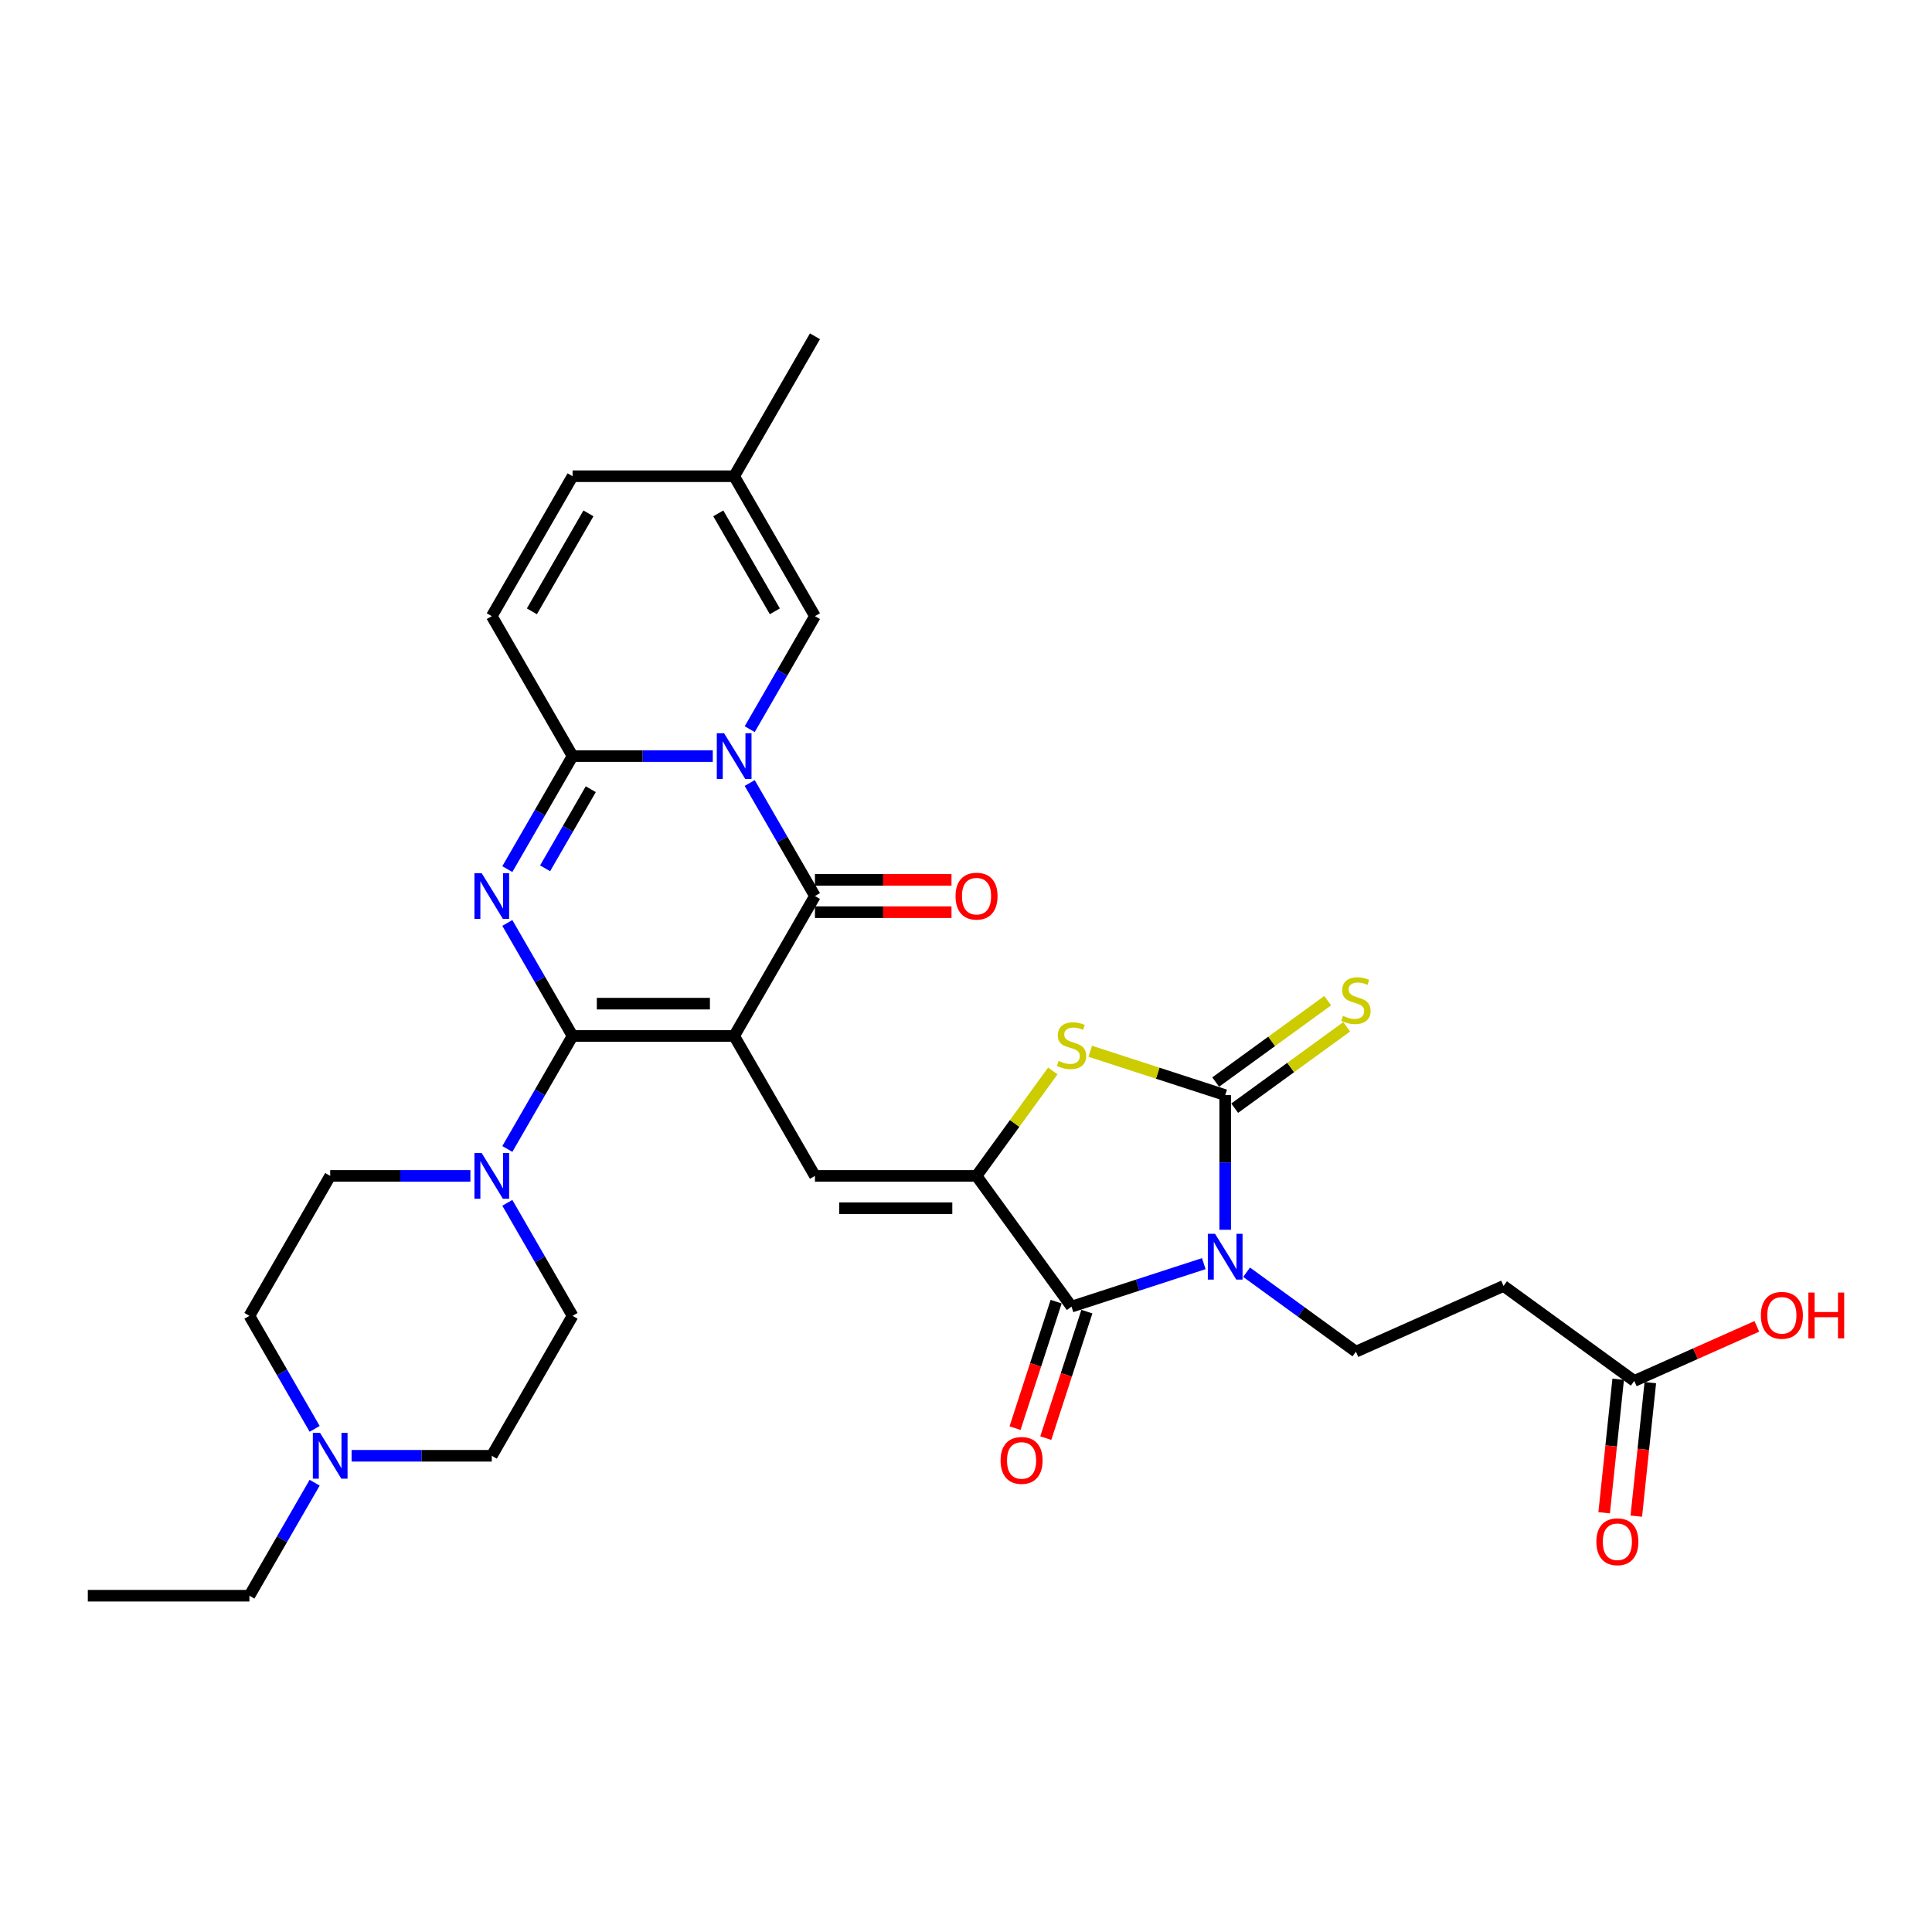 <?xml version='1.0' encoding='iso-8859-1'?>
<svg version='1.1' baseProfile='full'
              xmlns='http://www.w3.org/2000/svg'
                      xmlns:rdkit='http://www.rdkit.org/xml'
                      xmlns:xlink='http://www.w3.org/1999/xlink'
                  xml:space='preserve'
width='1000px' height='1000px' viewBox='0 0 1000 1000'>
<!-- END OF HEADER -->
<rect style='opacity:1.0;fill:#FFFFFF;stroke:none' width='1000' height='1000' x='0' y='0'> </rect>
<path class='bond-0' d='M 380,536.216 L 296.364,536.216' style='fill:none;fill-rule:evenodd;stroke:#000000;stroke-width:6px;stroke-linecap:butt;stroke-linejoin:miter;stroke-opacity:1' />
<path class='bond-0' d='M 367.455,519.488 L 308.909,519.488' style='fill:none;fill-rule:evenodd;stroke:#000000;stroke-width:6px;stroke-linecap:butt;stroke-linejoin:miter;stroke-opacity:1' />
<path class='bond-4' d='M 380,536.216 L 421.818,463.784' style='fill:none;fill-rule:evenodd;stroke:#000000;stroke-width:6px;stroke-linecap:butt;stroke-linejoin:miter;stroke-opacity:1' />
<path class='bond-9' d='M 380,536.216 L 421.818,608.647' style='fill:none;fill-rule:evenodd;stroke:#000000;stroke-width:6px;stroke-linecap:butt;stroke-linejoin:miter;stroke-opacity:1' />
<path class='bond-3' d='M 296.364,536.216 L 279.477,506.967' style='fill:none;fill-rule:evenodd;stroke:#000000;stroke-width:6px;stroke-linecap:butt;stroke-linejoin:miter;stroke-opacity:1' />
<path class='bond-3' d='M 279.477,506.967 L 262.59,477.718' style='fill:none;fill-rule:evenodd;stroke:#0000FF;stroke-width:6px;stroke-linecap:butt;stroke-linejoin:miter;stroke-opacity:1' />
<path class='bond-11' d='M 296.364,536.216 L 279.477,565.464' style='fill:none;fill-rule:evenodd;stroke:#000000;stroke-width:6px;stroke-linecap:butt;stroke-linejoin:miter;stroke-opacity:1' />
<path class='bond-11' d='M 279.477,565.464 L 262.59,594.713' style='fill:none;fill-rule:evenodd;stroke:#0000FF;stroke-width:6px;stroke-linecap:butt;stroke-linejoin:miter;stroke-opacity:1' />
<path class='bond-1' d='M 388.045,405.287 L 404.931,434.536' style='fill:none;fill-rule:evenodd;stroke:#0000FF;stroke-width:6px;stroke-linecap:butt;stroke-linejoin:miter;stroke-opacity:1' />
<path class='bond-1' d='M 404.931,434.536 L 421.818,463.784' style='fill:none;fill-rule:evenodd;stroke:#000000;stroke-width:6px;stroke-linecap:butt;stroke-linejoin:miter;stroke-opacity:1' />
<path class='bond-6' d='M 368.927,391.353 L 332.645,391.353' style='fill:none;fill-rule:evenodd;stroke:#0000FF;stroke-width:6px;stroke-linecap:butt;stroke-linejoin:miter;stroke-opacity:1' />
<path class='bond-6' d='M 332.645,391.353 L 296.364,391.353' style='fill:none;fill-rule:evenodd;stroke:#000000;stroke-width:6px;stroke-linecap:butt;stroke-linejoin:miter;stroke-opacity:1' />
<path class='bond-12' d='M 388.045,377.419 L 404.931,348.171' style='fill:none;fill-rule:evenodd;stroke:#0000FF;stroke-width:6px;stroke-linecap:butt;stroke-linejoin:miter;stroke-opacity:1' />
<path class='bond-12' d='M 404.931,348.171 L 421.818,318.922' style='fill:none;fill-rule:evenodd;stroke:#000000;stroke-width:6px;stroke-linecap:butt;stroke-linejoin:miter;stroke-opacity:1' />
<path class='bond-2' d='M 623.084,654.063 L 588.849,665.187' style='fill:none;fill-rule:evenodd;stroke:#0000FF;stroke-width:6px;stroke-linecap:butt;stroke-linejoin:miter;stroke-opacity:1' />
<path class='bond-2' d='M 588.849,665.187 L 554.615,676.31' style='fill:none;fill-rule:evenodd;stroke:#000000;stroke-width:6px;stroke-linecap:butt;stroke-linejoin:miter;stroke-opacity:1' />
<path class='bond-13' d='M 645.231,658.51 L 673.526,679.068' style='fill:none;fill-rule:evenodd;stroke:#0000FF;stroke-width:6px;stroke-linecap:butt;stroke-linejoin:miter;stroke-opacity:1' />
<path class='bond-13' d='M 673.526,679.068 L 701.821,699.625' style='fill:none;fill-rule:evenodd;stroke:#000000;stroke-width:6px;stroke-linecap:butt;stroke-linejoin:miter;stroke-opacity:1' />
<path class='bond-33' d='M 634.158,636.531 L 634.158,601.68' style='fill:none;fill-rule:evenodd;stroke:#0000FF;stroke-width:6px;stroke-linecap:butt;stroke-linejoin:miter;stroke-opacity:1' />
<path class='bond-33' d='M 634.158,601.68 L 634.158,566.829' style='fill:none;fill-rule:evenodd;stroke:#000000;stroke-width:6px;stroke-linecap:butt;stroke-linejoin:miter;stroke-opacity:1' />
<path class='bond-32' d='M 262.59,449.851 L 279.477,420.602' style='fill:none;fill-rule:evenodd;stroke:#0000FF;stroke-width:6px;stroke-linecap:butt;stroke-linejoin:miter;stroke-opacity:1' />
<path class='bond-32' d='M 279.477,420.602 L 296.364,391.353' style='fill:none;fill-rule:evenodd;stroke:#000000;stroke-width:6px;stroke-linecap:butt;stroke-linejoin:miter;stroke-opacity:1' />
<path class='bond-32' d='M 282.142,449.44 L 293.963,428.966' style='fill:none;fill-rule:evenodd;stroke:#0000FF;stroke-width:6px;stroke-linecap:butt;stroke-linejoin:miter;stroke-opacity:1' />
<path class='bond-32' d='M 293.963,428.966 L 305.784,408.491' style='fill:none;fill-rule:evenodd;stroke:#000000;stroke-width:6px;stroke-linecap:butt;stroke-linejoin:miter;stroke-opacity:1' />
<path class='bond-21' d='M 421.818,472.148 L 457.154,472.148' style='fill:none;fill-rule:evenodd;stroke:#000000;stroke-width:6px;stroke-linecap:butt;stroke-linejoin:miter;stroke-opacity:1' />
<path class='bond-21' d='M 457.154,472.148 L 492.491,472.148' style='fill:none;fill-rule:evenodd;stroke:#FF0000;stroke-width:6px;stroke-linecap:butt;stroke-linejoin:miter;stroke-opacity:1' />
<path class='bond-21' d='M 421.818,455.421 L 457.154,455.421' style='fill:none;fill-rule:evenodd;stroke:#000000;stroke-width:6px;stroke-linecap:butt;stroke-linejoin:miter;stroke-opacity:1' />
<path class='bond-21' d='M 457.154,455.421 L 492.491,455.421' style='fill:none;fill-rule:evenodd;stroke:#FF0000;stroke-width:6px;stroke-linecap:butt;stroke-linejoin:miter;stroke-opacity:1' />
<path class='bond-5' d='M 634.158,566.829 L 599.229,555.48' style='fill:none;fill-rule:evenodd;stroke:#000000;stroke-width:6px;stroke-linecap:butt;stroke-linejoin:miter;stroke-opacity:1' />
<path class='bond-5' d='M 599.229,555.48 L 564.3,544.13' style='fill:none;fill-rule:evenodd;stroke:#CCCC00;stroke-width:6px;stroke-linecap:butt;stroke-linejoin:miter;stroke-opacity:1' />
<path class='bond-15' d='M 639.074,573.595 L 668.063,552.533' style='fill:none;fill-rule:evenodd;stroke:#000000;stroke-width:6px;stroke-linecap:butt;stroke-linejoin:miter;stroke-opacity:1' />
<path class='bond-15' d='M 668.063,552.533 L 697.052,531.471' style='fill:none;fill-rule:evenodd;stroke:#CCCC00;stroke-width:6px;stroke-linecap:butt;stroke-linejoin:miter;stroke-opacity:1' />
<path class='bond-15' d='M 629.242,560.062 L 658.231,539.001' style='fill:none;fill-rule:evenodd;stroke:#000000;stroke-width:6px;stroke-linecap:butt;stroke-linejoin:miter;stroke-opacity:1' />
<path class='bond-15' d='M 658.231,539.001 L 687.22,517.939' style='fill:none;fill-rule:evenodd;stroke:#CCCC00;stroke-width:6px;stroke-linecap:butt;stroke-linejoin:miter;stroke-opacity:1' />
<path class='bond-14' d='M 296.364,391.353 L 254.545,318.922' style='fill:none;fill-rule:evenodd;stroke:#000000;stroke-width:6px;stroke-linecap:butt;stroke-linejoin:miter;stroke-opacity:1' />
<path class='bond-7' d='M 505.454,608.647 L 421.818,608.647' style='fill:none;fill-rule:evenodd;stroke:#000000;stroke-width:6px;stroke-linecap:butt;stroke-linejoin:miter;stroke-opacity:1' />
<path class='bond-7' d='M 492.909,625.374 L 434.364,625.374' style='fill:none;fill-rule:evenodd;stroke:#000000;stroke-width:6px;stroke-linecap:butt;stroke-linejoin:miter;stroke-opacity:1' />
<path class='bond-8' d='M 505.454,608.647 L 554.615,676.31' style='fill:none;fill-rule:evenodd;stroke:#000000;stroke-width:6px;stroke-linecap:butt;stroke-linejoin:miter;stroke-opacity:1' />
<path class='bond-10' d='M 505.454,608.647 L 525.192,581.48' style='fill:none;fill-rule:evenodd;stroke:#000000;stroke-width:6px;stroke-linecap:butt;stroke-linejoin:miter;stroke-opacity:1' />
<path class='bond-10' d='M 525.192,581.48 L 544.93,554.314' style='fill:none;fill-rule:evenodd;stroke:#CCCC00;stroke-width:6px;stroke-linecap:butt;stroke-linejoin:miter;stroke-opacity:1' />
<path class='bond-22' d='M 546.66,673.726 L 536.023,706.463' style='fill:none;fill-rule:evenodd;stroke:#000000;stroke-width:6px;stroke-linecap:butt;stroke-linejoin:miter;stroke-opacity:1' />
<path class='bond-22' d='M 536.023,706.463 L 525.386,739.201' style='fill:none;fill-rule:evenodd;stroke:#FF0000;stroke-width:6px;stroke-linecap:butt;stroke-linejoin:miter;stroke-opacity:1' />
<path class='bond-22' d='M 562.569,678.895 L 551.932,711.632' style='fill:none;fill-rule:evenodd;stroke:#000000;stroke-width:6px;stroke-linecap:butt;stroke-linejoin:miter;stroke-opacity:1' />
<path class='bond-22' d='M 551.932,711.632 L 541.295,744.37' style='fill:none;fill-rule:evenodd;stroke:#FF0000;stroke-width:6px;stroke-linecap:butt;stroke-linejoin:miter;stroke-opacity:1' />
<path class='bond-23' d='M 262.59,622.581 L 279.477,651.829' style='fill:none;fill-rule:evenodd;stroke:#0000FF;stroke-width:6px;stroke-linecap:butt;stroke-linejoin:miter;stroke-opacity:1' />
<path class='bond-23' d='M 279.477,651.829 L 296.364,681.078' style='fill:none;fill-rule:evenodd;stroke:#000000;stroke-width:6px;stroke-linecap:butt;stroke-linejoin:miter;stroke-opacity:1' />
<path class='bond-24' d='M 243.472,608.647 L 207.191,608.647' style='fill:none;fill-rule:evenodd;stroke:#0000FF;stroke-width:6px;stroke-linecap:butt;stroke-linejoin:miter;stroke-opacity:1' />
<path class='bond-24' d='M 207.191,608.647 L 170.909,608.647' style='fill:none;fill-rule:evenodd;stroke:#000000;stroke-width:6px;stroke-linecap:butt;stroke-linejoin:miter;stroke-opacity:1' />
<path class='bond-17' d='M 421.818,318.922 L 380,246.491' style='fill:none;fill-rule:evenodd;stroke:#000000;stroke-width:6px;stroke-linecap:butt;stroke-linejoin:miter;stroke-opacity:1' />
<path class='bond-17' d='M 401.059,316.421 L 371.786,265.719' style='fill:none;fill-rule:evenodd;stroke:#000000;stroke-width:6px;stroke-linecap:butt;stroke-linejoin:miter;stroke-opacity:1' />
<path class='bond-16' d='M 701.821,699.625 L 778.226,665.607' style='fill:none;fill-rule:evenodd;stroke:#000000;stroke-width:6px;stroke-linecap:butt;stroke-linejoin:miter;stroke-opacity:1' />
<path class='bond-35' d='M 254.545,318.922 L 296.364,246.491' style='fill:none;fill-rule:evenodd;stroke:#000000;stroke-width:6px;stroke-linecap:butt;stroke-linejoin:miter;stroke-opacity:1' />
<path class='bond-35' d='M 275.304,316.421 L 304.577,265.719' style='fill:none;fill-rule:evenodd;stroke:#000000;stroke-width:6px;stroke-linecap:butt;stroke-linejoin:miter;stroke-opacity:1' />
<path class='bond-20' d='M 778.226,665.607 L 845.89,714.767' style='fill:none;fill-rule:evenodd;stroke:#000000;stroke-width:6px;stroke-linecap:butt;stroke-linejoin:miter;stroke-opacity:1' />
<path class='bond-19' d='M 380,246.491 L 296.364,246.491' style='fill:none;fill-rule:evenodd;stroke:#000000;stroke-width:6px;stroke-linecap:butt;stroke-linejoin:miter;stroke-opacity:1' />
<path class='bond-30' d='M 380,246.491 L 421.818,174.06' style='fill:none;fill-rule:evenodd;stroke:#000000;stroke-width:6px;stroke-linecap:butt;stroke-linejoin:miter;stroke-opacity:1' />
<path class='bond-18' d='M 162.864,739.575 L 145.978,710.327' style='fill:none;fill-rule:evenodd;stroke:#0000FF;stroke-width:6px;stroke-linecap:butt;stroke-linejoin:miter;stroke-opacity:1' />
<path class='bond-18' d='M 145.978,710.327 L 129.091,681.078' style='fill:none;fill-rule:evenodd;stroke:#000000;stroke-width:6px;stroke-linecap:butt;stroke-linejoin:miter;stroke-opacity:1' />
<path class='bond-29' d='M 162.864,767.443 L 145.978,796.692' style='fill:none;fill-rule:evenodd;stroke:#0000FF;stroke-width:6px;stroke-linecap:butt;stroke-linejoin:miter;stroke-opacity:1' />
<path class='bond-29' d='M 145.978,796.692 L 129.091,825.94' style='fill:none;fill-rule:evenodd;stroke:#000000;stroke-width:6px;stroke-linecap:butt;stroke-linejoin:miter;stroke-opacity:1' />
<path class='bond-34' d='M 181.983,753.509 L 218.264,753.509' style='fill:none;fill-rule:evenodd;stroke:#0000FF;stroke-width:6px;stroke-linecap:butt;stroke-linejoin:miter;stroke-opacity:1' />
<path class='bond-34' d='M 218.264,753.509 L 254.545,753.509' style='fill:none;fill-rule:evenodd;stroke:#000000;stroke-width:6px;stroke-linecap:butt;stroke-linejoin:miter;stroke-opacity:1' />
<path class='bond-25' d='M 837.572,713.893 L 833.94,748.448' style='fill:none;fill-rule:evenodd;stroke:#000000;stroke-width:6px;stroke-linecap:butt;stroke-linejoin:miter;stroke-opacity:1' />
<path class='bond-25' d='M 833.94,748.448 L 830.308,783.004' style='fill:none;fill-rule:evenodd;stroke:#FF0000;stroke-width:6px;stroke-linecap:butt;stroke-linejoin:miter;stroke-opacity:1' />
<path class='bond-25' d='M 854.207,715.642 L 850.576,750.197' style='fill:none;fill-rule:evenodd;stroke:#000000;stroke-width:6px;stroke-linecap:butt;stroke-linejoin:miter;stroke-opacity:1' />
<path class='bond-25' d='M 850.576,750.197 L 846.944,784.752' style='fill:none;fill-rule:evenodd;stroke:#FF0000;stroke-width:6px;stroke-linecap:butt;stroke-linejoin:miter;stroke-opacity:1' />
<path class='bond-28' d='M 845.89,714.767 L 877.611,700.644' style='fill:none;fill-rule:evenodd;stroke:#000000;stroke-width:6px;stroke-linecap:butt;stroke-linejoin:miter;stroke-opacity:1' />
<path class='bond-28' d='M 877.611,700.644 L 909.332,686.521' style='fill:none;fill-rule:evenodd;stroke:#FF0000;stroke-width:6px;stroke-linecap:butt;stroke-linejoin:miter;stroke-opacity:1' />
<path class='bond-27' d='M 296.364,681.078 L 254.545,753.509' style='fill:none;fill-rule:evenodd;stroke:#000000;stroke-width:6px;stroke-linecap:butt;stroke-linejoin:miter;stroke-opacity:1' />
<path class='bond-26' d='M 170.909,608.647 L 129.091,681.078' style='fill:none;fill-rule:evenodd;stroke:#000000;stroke-width:6px;stroke-linecap:butt;stroke-linejoin:miter;stroke-opacity:1' />
<path class='bond-31' d='M 129.091,825.94 L 45.455,825.94' style='fill:none;fill-rule:evenodd;stroke:#000000;stroke-width:6px;stroke-linecap:butt;stroke-linejoin:miter;stroke-opacity:1' />
<path  class='atom-2' d='M 374.764 379.51
L 382.526 392.056
Q 383.295 393.294, 384.533 395.535
Q 385.771 397.776, 385.838 397.91
L 385.838 379.51
L 388.982 379.51
L 388.982 403.196
L 385.737 403.196
L 377.407 389.48
Q 376.437 387.874, 375.4 386.034
Q 374.396 384.194, 374.095 383.625
L 374.095 403.196
L 371.017 403.196
L 371.017 379.51
L 374.764 379.51
' fill='#0000FF'/>
<path  class='atom-3' d='M 628.922 638.622
L 636.683 651.168
Q 637.453 652.405, 638.691 654.647
Q 639.929 656.888, 639.995 657.022
L 639.995 638.622
L 643.14 638.622
L 643.14 662.308
L 639.895 662.308
L 631.565 648.592
Q 630.595 646.986, 629.558 645.146
Q 628.554 643.306, 628.253 642.737
L 628.253 662.308
L 625.175 662.308
L 625.175 638.622
L 628.922 638.622
' fill='#0000FF'/>
<path  class='atom-4' d='M 249.31 451.941
L 257.071 464.487
Q 257.841 465.725, 259.079 467.966
Q 260.316 470.208, 260.383 470.341
L 260.383 451.941
L 263.528 451.941
L 263.528 475.627
L 260.283 475.627
L 251.953 461.911
Q 250.983 460.305, 249.945 458.465
Q 248.942 456.625, 248.641 456.056
L 248.641 475.627
L 245.563 475.627
L 245.563 451.941
L 249.31 451.941
' fill='#0000FF'/>
<path  class='atom-11' d='M 547.924 549.113
Q 548.191 549.213, 549.295 549.682
Q 550.399 550.15, 551.604 550.451
Q 552.842 550.719, 554.046 550.719
Q 556.287 550.719, 557.592 549.648
Q 558.897 548.544, 558.897 546.637
Q 558.897 545.333, 558.228 544.53
Q 557.592 543.727, 556.589 543.292
Q 555.585 542.857, 553.912 542.355
Q 551.805 541.72, 550.533 541.117
Q 549.295 540.515, 548.392 539.244
Q 547.522 537.973, 547.522 535.832
Q 547.522 532.854, 549.53 531.014
Q 551.57 529.174, 555.585 529.174
Q 558.328 529.174, 561.439 530.479
L 560.67 533.055
Q 557.826 531.884, 555.685 531.884
Q 553.377 531.884, 552.106 532.854
Q 550.834 533.791, 550.868 535.43
Q 550.868 536.701, 551.503 537.471
Q 552.173 538.24, 553.109 538.675
Q 554.079 539.11, 555.685 539.612
Q 557.826 540.281, 559.098 540.95
Q 560.369 541.619, 561.272 542.991
Q 562.209 544.329, 562.209 546.637
Q 562.209 549.916, 560.001 551.689
Q 557.826 553.429, 554.18 553.429
Q 552.072 553.429, 550.466 552.96
Q 548.894 552.525, 547.021 551.756
L 547.924 549.113
' fill='#CCCC00'/>
<path  class='atom-12' d='M 249.31 596.804
L 257.071 609.349
Q 257.841 610.587, 259.079 612.829
Q 260.316 615.07, 260.383 615.204
L 260.383 596.804
L 263.528 596.804
L 263.528 620.49
L 260.283 620.49
L 251.953 606.773
Q 250.983 605.168, 249.945 603.328
Q 248.942 601.488, 248.641 600.919
L 248.641 620.49
L 245.563 620.49
L 245.563 596.804
L 249.31 596.804
' fill='#0000FF'/>
<path  class='atom-16' d='M 695.13 525.798
Q 695.398 525.898, 696.502 526.367
Q 697.606 526.835, 698.81 527.136
Q 700.048 527.404, 701.252 527.404
Q 703.494 527.404, 704.798 526.333
Q 706.103 525.229, 706.103 523.322
Q 706.103 522.018, 705.434 521.215
Q 704.798 520.412, 703.795 519.977
Q 702.791 519.542, 701.118 519.04
Q 699.011 518.404, 697.739 517.802
Q 696.502 517.2, 695.598 515.929
Q 694.728 514.658, 694.728 512.516
Q 694.728 509.539, 696.736 507.699
Q 698.776 505.859, 702.791 505.859
Q 705.534 505.859, 708.646 507.164
L 707.876 509.74
Q 705.032 508.569, 702.891 508.569
Q 700.583 508.569, 699.312 509.539
Q 698.04 510.476, 698.074 512.115
Q 698.074 513.386, 698.71 514.156
Q 699.379 514.925, 700.315 515.36
Q 701.286 515.795, 702.891 516.297
Q 705.032 516.966, 706.304 517.635
Q 707.575 518.304, 708.478 519.676
Q 709.415 521.014, 709.415 523.322
Q 709.415 526.601, 707.207 528.374
Q 705.032 530.114, 701.386 530.114
Q 699.278 530.114, 697.672 529.645
Q 696.1 529.21, 694.227 528.441
L 695.13 525.798
' fill='#CCCC00'/>
<path  class='atom-19' d='M 165.673 741.666
L 173.435 754.212
Q 174.204 755.45, 175.442 757.691
Q 176.68 759.932, 176.747 760.066
L 176.747 741.666
L 179.892 741.666
L 179.892 765.352
L 176.647 765.352
L 168.316 751.636
Q 167.346 750.03, 166.309 748.19
Q 165.305 746.35, 165.004 745.781
L 165.004 765.352
L 161.927 765.352
L 161.927 741.666
L 165.673 741.666
' fill='#0000FF'/>
<path  class='atom-22' d='M 494.582 463.851
Q 494.582 458.164, 497.392 454.986
Q 500.202 451.808, 505.454 451.808
Q 510.707 451.808, 513.517 454.986
Q 516.327 458.164, 516.327 463.851
Q 516.327 469.605, 513.484 472.884
Q 510.64 476.129, 505.454 476.129
Q 500.236 476.129, 497.392 472.884
Q 494.582 469.639, 494.582 463.851
M 505.454 473.453
Q 509.068 473.453, 511.008 471.044
Q 512.982 468.602, 512.982 463.851
Q 512.982 459.201, 511.008 456.859
Q 509.068 454.484, 505.454 454.484
Q 501.841 454.484, 499.868 456.826
Q 497.927 459.168, 497.927 463.851
Q 497.927 468.635, 499.868 471.044
Q 501.841 473.453, 505.454 473.453
' fill='#FF0000'/>
<path  class='atom-23' d='M 517.897 755.92
Q 517.897 750.233, 520.707 747.054
Q 523.517 743.876, 528.77 743.876
Q 534.022 743.876, 536.832 747.054
Q 539.642 750.233, 539.642 755.92
Q 539.642 761.674, 536.799 764.953
Q 533.955 768.198, 528.77 768.198
Q 523.551 768.198, 520.707 764.953
Q 517.897 761.707, 517.897 755.92
M 528.77 765.521
Q 532.383 765.521, 534.323 763.113
Q 536.297 760.67, 536.297 755.92
Q 536.297 751.27, 534.323 748.928
Q 532.383 746.553, 528.77 746.553
Q 525.157 746.553, 523.183 748.894
Q 521.242 751.236, 521.242 755.92
Q 521.242 760.704, 523.183 763.113
Q 525.157 765.521, 528.77 765.521
' fill='#FF0000'/>
<path  class='atom-26' d='M 826.275 798.013
Q 826.275 792.325, 829.085 789.147
Q 831.895 785.969, 837.147 785.969
Q 842.4 785.969, 845.21 789.147
Q 848.02 792.325, 848.02 798.013
Q 848.02 803.767, 845.176 807.045
Q 842.333 810.29, 837.147 810.29
Q 831.928 810.29, 829.085 807.045
Q 826.275 803.8, 826.275 798.013
M 837.147 807.614
Q 840.76 807.614, 842.701 805.205
Q 844.675 802.763, 844.675 798.013
Q 844.675 793.362, 842.701 791.021
Q 840.76 788.645, 837.147 788.645
Q 833.534 788.645, 831.56 790.987
Q 829.62 793.329, 829.62 798.013
Q 829.62 802.797, 831.56 805.205
Q 833.534 807.614, 837.147 807.614
' fill='#FF0000'/>
<path  class='atom-29' d='M 911.423 680.816
Q 911.423 675.129, 914.233 671.951
Q 917.043 668.773, 922.295 668.773
Q 927.548 668.773, 930.358 671.951
Q 933.168 675.129, 933.168 680.816
Q 933.168 686.571, 930.324 689.849
Q 927.481 693.094, 922.295 693.094
Q 917.076 693.094, 914.233 689.849
Q 911.423 686.604, 911.423 680.816
M 922.295 690.418
Q 925.908 690.418, 927.849 688.009
Q 929.823 685.567, 929.823 680.816
Q 929.823 676.166, 927.849 673.824
Q 925.908 671.449, 922.295 671.449
Q 918.682 671.449, 916.708 673.791
Q 914.768 676.133, 914.768 680.816
Q 914.768 685.6, 916.708 688.009
Q 918.682 690.418, 922.295 690.418
' fill='#FF0000'/>
<path  class='atom-29' d='M 936.012 669.04
L 939.223 669.04
L 939.223 679.11
L 951.334 679.11
L 951.334 669.04
L 954.545 669.04
L 954.545 692.726
L 951.334 692.726
L 951.334 681.787
L 939.223 681.787
L 939.223 692.726
L 936.012 692.726
L 936.012 669.04
' fill='#FF0000'/>
</svg>
